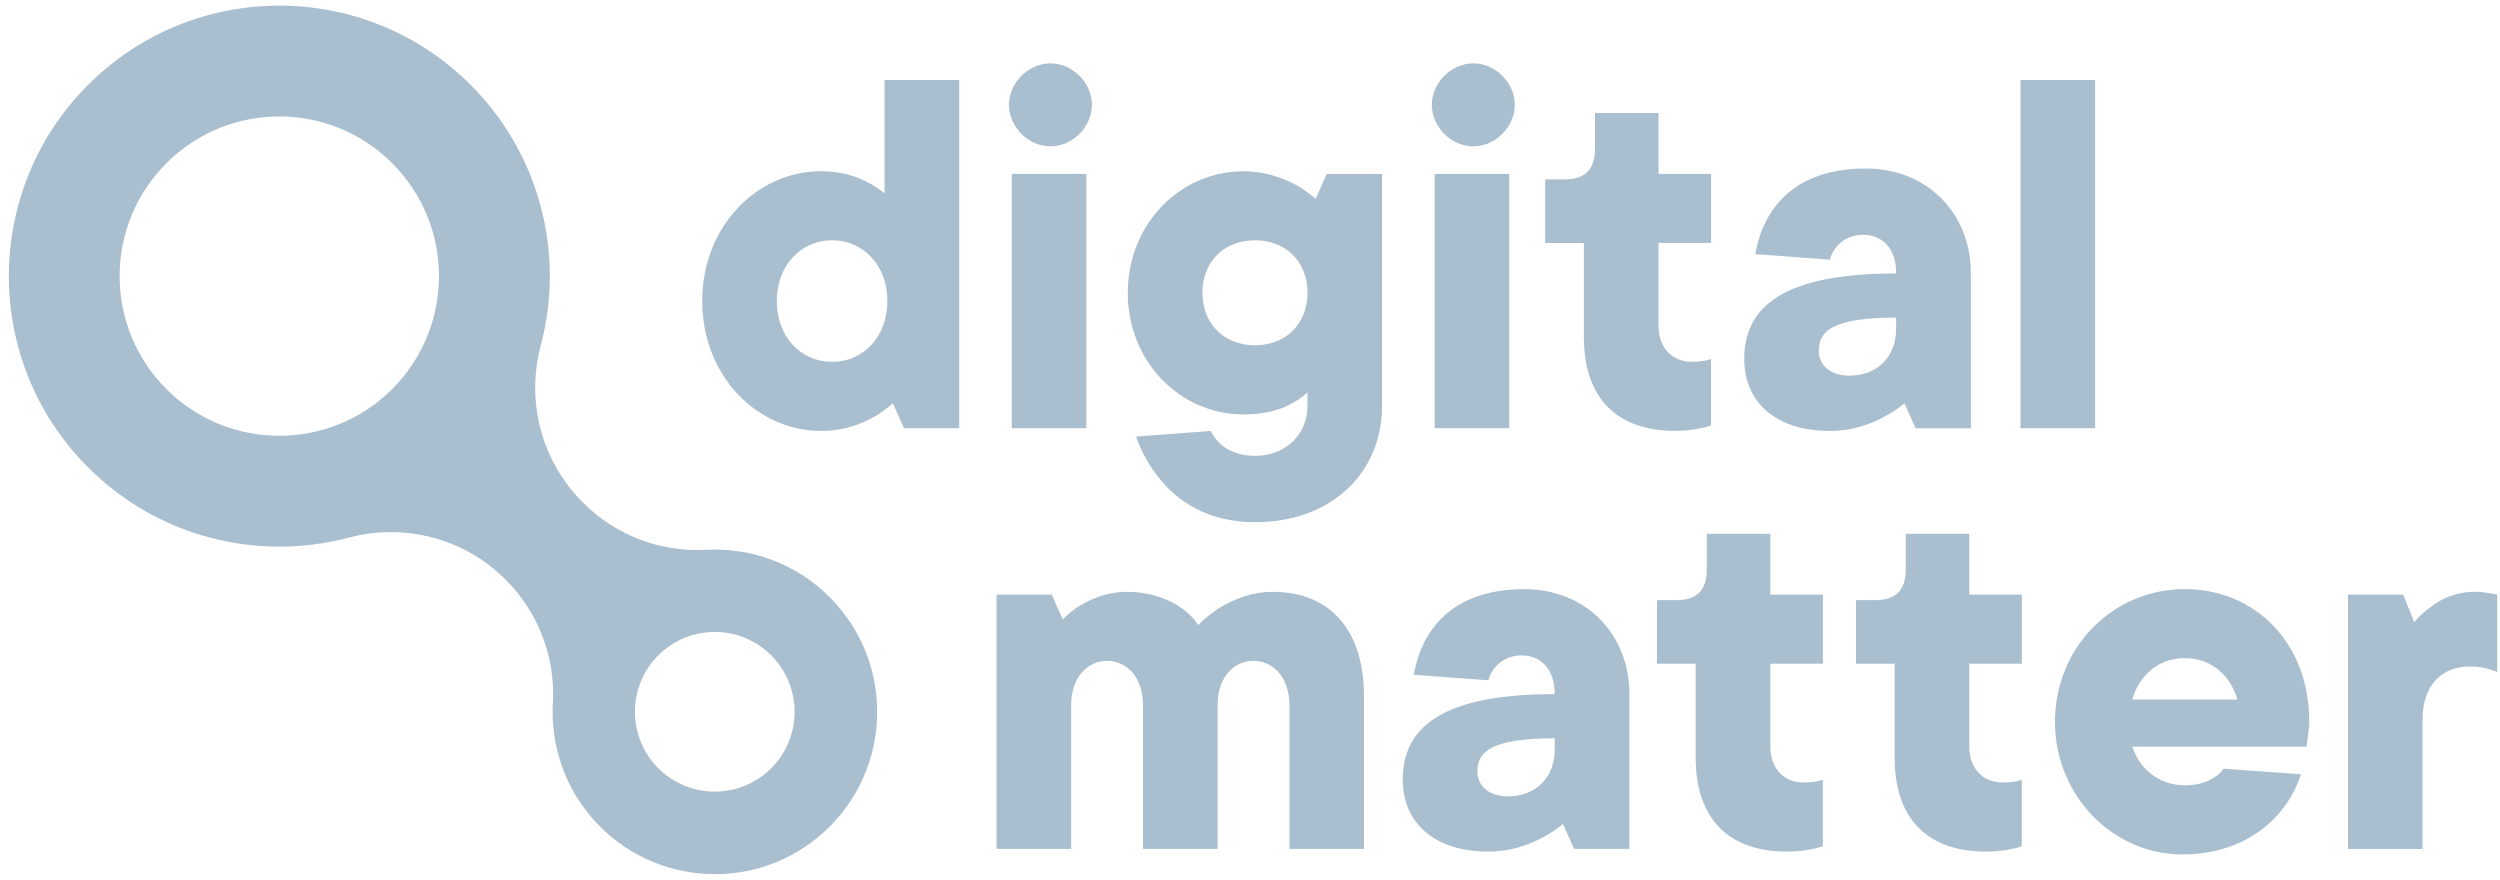 <svg width="213" height="75" viewBox="0 0 213 75" fill="none" xmlns="http://www.w3.org/2000/svg">
<path fill-rule="evenodd" clip-rule="evenodd" d="M46.112 29.304C46.082 29.403 46.056 29.507 46.029 29.607C44.864 34.177 46.073 39.228 49.659 42.814C52.518 45.673 56.313 47.02 60.055 46.851L60.268 46.838C64.014 46.665 67.822 48.012 70.685 50.875C76.087 56.272 76.087 65.026 70.685 70.428C65.288 75.83 56.534 75.83 51.132 70.428C48.347 67.643 47 63.965 47.087 60.318V60.297L47.093 60.066C47.099 59.885 47.11 59.705 47.126 59.526C47.221 55.865 45.874 52.179 43.08 49.385C39.489 45.794 34.412 44.594 29.829 45.777L29.674 45.816C22.011 47.826 13.512 45.829 7.505 39.821C-1.497 30.82 -1.497 16.231 7.505 7.23C16.506 -1.771 31.094 -1.771 40.095 7.23C46.069 13.208 48.078 21.65 46.116 29.282L46.114 29.293C46.113 29.296 46.112 29.299 46.112 29.304ZM65.708 65.455C68.363 62.8 68.363 58.49 65.708 55.835C63.053 53.179 58.743 53.179 56.087 55.835C53.432 58.49 53.432 62.8 56.087 65.455C58.743 68.111 63.053 68.111 65.708 65.455ZM14.175 33.146C19.49 38.457 28.106 38.457 33.416 33.146C38.727 27.836 38.731 19.215 33.416 13.905C28.101 8.594 19.485 8.594 14.175 13.905C8.864 19.22 8.864 27.836 14.175 33.146ZM89.497 5.399C91.382 5.399 93.031 7.049 93.031 8.933C93.031 10.817 91.382 12.467 89.497 12.467C87.613 12.467 85.963 10.817 85.963 8.933C85.968 7.049 87.618 5.399 89.497 5.399ZM86.203 14.82H92.558V36.482H86.203V14.82ZM76.079 34.364C75.563 34.79 75.041 35.21 74.429 35.54C73.343 36.153 71.837 36.716 69.953 36.716C64.54 36.716 59.829 32.054 59.829 25.651C59.829 19.248 64.54 14.586 69.953 14.586C71.603 14.586 72.965 15.011 73.907 15.528C74.471 15.81 74.945 16.14 75.365 16.47V6.815H81.726V36.482H77.016L76.079 34.364ZM75.605 25.651C75.605 22.59 73.535 20.472 70.895 20.472C68.26 20.472 66.184 22.59 66.184 25.651C66.184 28.712 68.254 30.83 70.895 30.83C73.535 30.83 75.605 28.712 75.605 25.651ZM103.953 37.802C103.628 37.472 103.341 37.142 103.154 36.716L96.794 37.195C97.263 38.563 97.97 39.782 98.865 40.867C100.371 42.704 102.915 44.492 106.917 44.492C113.464 44.492 117.749 40.255 117.749 34.603V14.825H113.038L112.096 16.943C111.574 16.517 111.058 16.097 110.446 15.767C109.366 15.203 107.859 14.591 105.975 14.591C100.515 14.591 96.087 19.11 96.087 24.948C96.087 30.792 100.515 35.311 105.975 35.311C107.859 35.311 109.179 34.885 110.074 34.369C110.427 34.178 110.755 33.965 111.033 33.745C111.166 33.64 111.287 33.534 111.394 33.427V34.603C111.394 37.004 109.552 38.84 106.917 38.84C105.459 38.84 104.517 38.318 103.953 37.802ZM111.399 24.943C111.399 27.583 109.557 29.419 106.923 29.419C104.288 29.419 102.452 27.583 102.446 24.943C102.446 22.308 104.283 20.472 106.923 20.472C109.563 20.472 111.399 22.308 111.399 24.943ZM125.526 5.399C127.41 5.399 129.06 7.049 129.06 8.933C129.06 10.817 127.41 12.467 125.526 12.467C123.641 12.467 121.992 10.817 121.992 8.933C121.997 7.049 123.647 5.399 125.526 5.399ZM122.231 14.82H128.586V36.482H122.231V14.82ZM131.651 20.705H134.945V28.704C134.945 33.931 137.772 36.71 142.716 36.71C143.562 36.71 144.318 36.619 144.93 36.475C145.26 36.427 145.542 36.337 145.777 36.241V30.588L145.308 30.727C144.978 30.775 144.648 30.823 144.132 30.823C142.482 30.823 141.306 29.647 141.306 27.762V20.699H145.782V14.813H141.306V9.634H135.893V12.694C135.893 14.44 135.041 15.287 133.301 15.287H131.651V20.705ZM162.26 34.363C161.744 34.789 161.132 35.209 160.472 35.539C159.343 36.151 157.789 36.715 155.905 36.715C151.195 36.715 148.608 34.171 148.608 30.594C148.608 26.31 151.669 23.297 161.558 23.297C161.558 21.179 160.381 20.003 158.731 20.003C157.555 20.003 156.847 20.567 156.421 21.083C156.187 21.413 155.996 21.743 155.905 22.121L149.55 21.653C150.301 17.368 153.271 14.356 158.971 14.356C164.15 14.356 167.918 18.124 167.918 23.303V36.486H163.208L162.26 34.363ZM161.552 27.06C156.091 27.06 154.958 28.236 154.958 29.887C154.958 31.063 155.9 32.005 157.55 32.005C159.95 32.005 161.552 30.403 161.552 28.003V27.06ZM178.504 6.815H172.149V36.482H178.504V6.815ZM84.908 50.658H89.607L90.549 52.777C90.975 52.351 91.445 51.931 92.008 51.601C92.95 51.036 94.318 50.424 95.962 50.424C98.176 50.424 99.731 51.132 100.721 51.84C100.934 52 101.133 52.167 101.317 52.34C101.621 52.625 101.882 52.928 102.088 53.251C102.394 52.945 102.718 52.654 103.068 52.381C103.309 52.192 103.562 52.011 103.829 51.84C104.957 51.132 106.559 50.424 108.443 50.424C113.154 50.424 116.214 53.485 116.214 59.371V72.321H109.859V60.074C109.859 57.673 108.443 56.306 106.799 56.306C105.149 56.306 103.738 57.673 103.738 60.074V72.321H97.383V60.074C97.383 57.673 95.968 56.306 94.323 56.306C92.674 56.306 91.263 57.673 91.263 60.074V72.321H84.908V50.658ZM131.377 71.379C132.037 71.049 132.649 70.629 133.166 70.203L134.113 72.326H138.824V59.143C138.824 53.964 135.055 50.195 129.876 50.195C124.176 50.195 121.206 53.208 120.456 57.493L126.811 57.961C126.901 57.583 127.093 57.253 127.327 56.923C127.753 56.407 128.461 55.843 129.637 55.843C131.287 55.843 132.463 57.019 132.463 59.137C122.574 59.137 119.514 62.15 119.514 66.434C119.514 70.011 122.1 72.555 126.811 72.555C128.695 72.555 130.249 71.991 131.377 71.379ZM125.869 65.732C125.869 64.082 127.002 62.906 132.463 62.906V63.848C132.463 66.248 130.861 67.85 128.461 67.85C126.811 67.85 125.869 66.908 125.869 65.732ZM144.472 56.545H141.178V51.133H142.828C144.568 51.133 145.42 50.286 145.42 48.541V45.48H150.832V50.659H155.309V56.545H150.832V63.608C150.832 65.493 152.009 66.669 153.659 66.669C154.175 66.669 154.505 66.621 154.835 66.573L155.303 66.435V72.087C155.069 72.183 154.787 72.274 154.457 72.321C153.845 72.465 153.089 72.556 152.243 72.556C147.298 72.556 144.472 69.778 144.472 64.55V56.545ZM158.128 56.545H161.423V64.55C161.423 69.778 164.249 72.556 169.193 72.556C170.04 72.556 170.795 72.465 171.407 72.321C171.593 72.295 171.764 72.254 171.919 72.207C172.04 72.17 172.152 72.129 172.254 72.087V66.435L171.785 66.573C171.455 66.621 171.125 66.669 170.609 66.669C168.959 66.669 167.783 65.493 167.783 63.608V56.545H172.259V50.659H167.783V45.48H162.37V48.541C162.37 50.286 161.518 51.133 159.778 51.133H158.128V56.545ZM196.04 65.967C194.911 69.502 191.521 72.796 185.917 72.796C180.078 72.796 175.085 67.851 175.085 61.496C175.085 55.136 180.03 50.191 186.151 50.191C192.037 50.191 196.748 54.668 196.748 61.496C196.748 61.846 196.703 62.177 196.662 62.483L196.66 62.498C196.641 62.64 196.623 62.776 196.609 62.907L196.514 63.615H181.675C182.191 65.265 183.745 66.909 186.151 66.909C186.791 66.909 187.332 66.812 187.777 66.662C188.151 66.536 188.457 66.374 188.695 66.201C189.025 66.015 189.259 65.775 189.445 65.493L196.04 65.967ZM190.622 59.607C190.105 57.723 188.551 56.073 186.145 56.073C183.745 56.073 182.191 57.723 181.669 59.607H190.622ZM204.753 50.66H200.048V72.327H206.403V61.262C206.403 58.436 208.005 56.786 210.405 56.786C211.113 56.786 211.677 56.876 212.103 57.02L212.763 57.254V50.66L212.247 50.564L212.049 50.533C211.738 50.483 211.339 50.42 210.879 50.42C209.229 50.42 207.957 51.032 207.063 51.74C206.541 52.118 206.073 52.544 205.695 53.012L204.753 50.66Z" fill="#A9BECE"/>
</svg>
